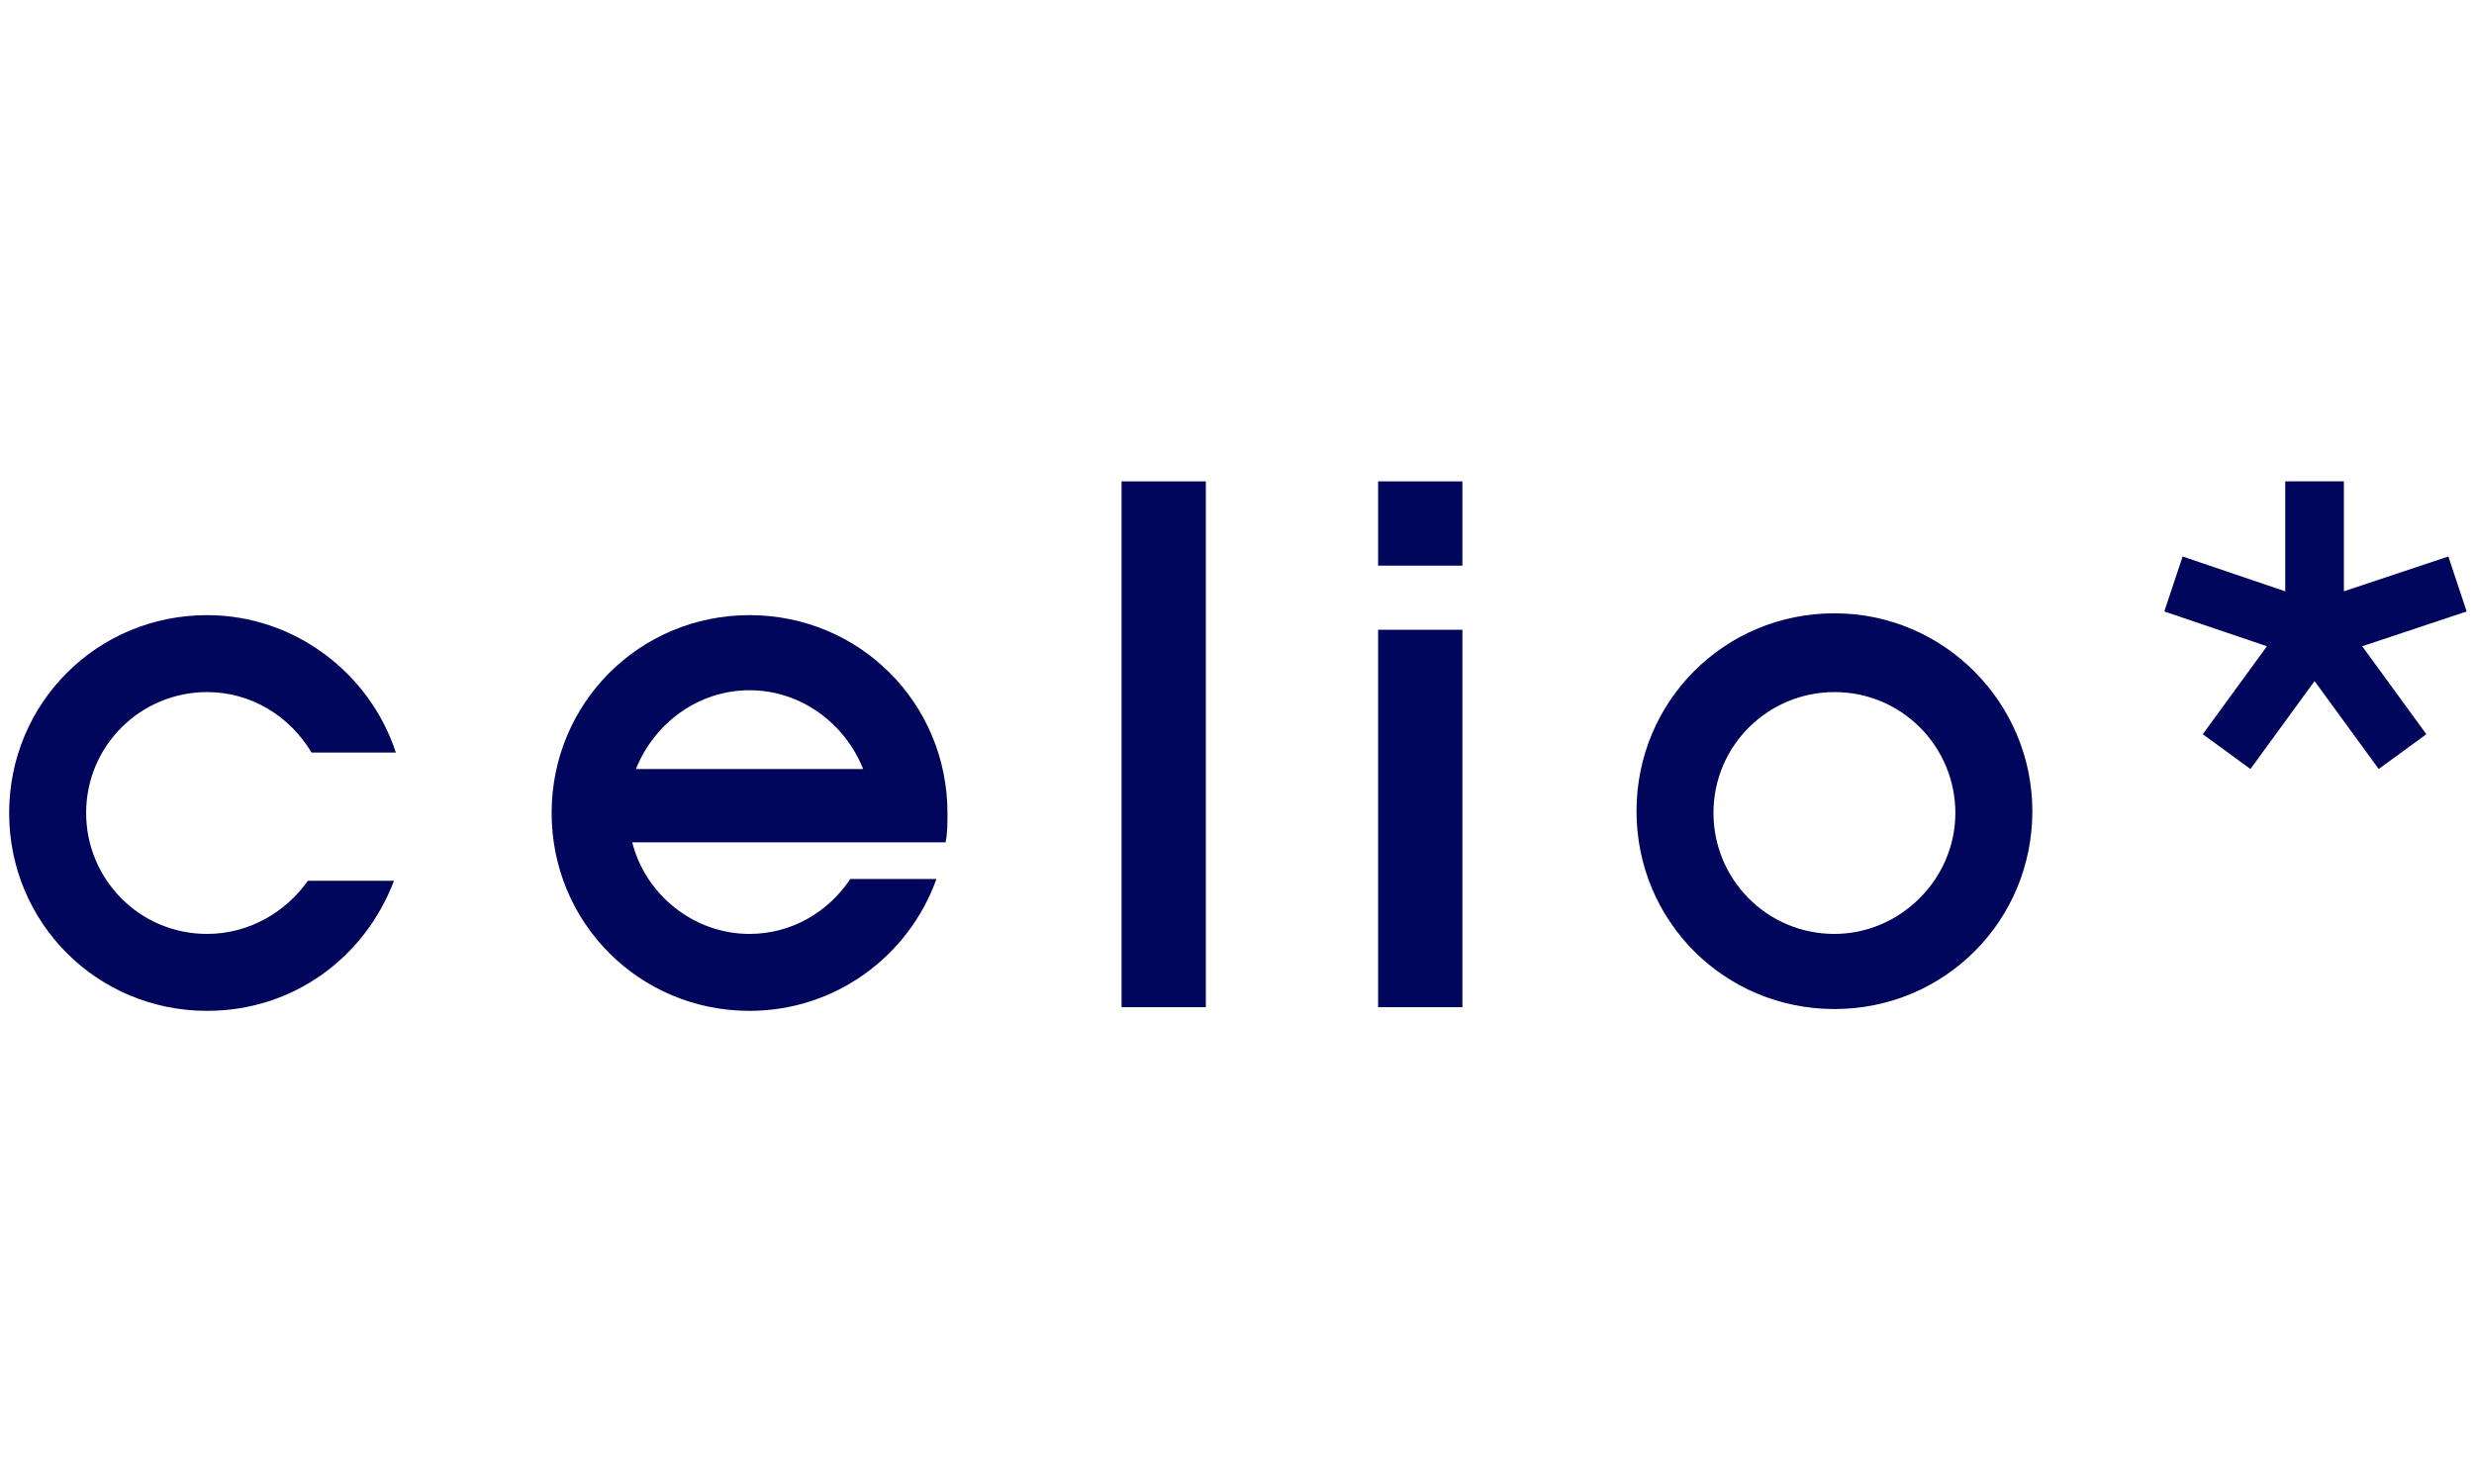 <?xml version="1.0"?>
<svg xmlns="http://www.w3.org/2000/svg" width="120" height="72" viewBox="0 0 120 72" fill="none">
<path d="M88.978 29.756C83.644 29.756 79.378 34.022 79.378 39.356C79.378 44.689 83.644 48.956 88.978 48.956C94.311 48.956 98.578 44.689 98.578 39.356C98.578 34.111 94.311 29.756 88.978 29.756ZM88.978 45.311C85.689 45.311 83.111 42.645 83.111 39.444C83.111 36.156 85.778 33.578 88.978 33.578C92.267 33.578 94.844 36.245 94.844 39.444C94.844 42.645 92.178 45.311 88.978 45.311Z" fill="#00065B"/>
<path d="M41.245 42.645C40.178 44.245 38.4 45.311 36.356 45.311C33.6 45.311 31.289 43.356 30.667 40.867H38.133H45.867C45.956 40.422 45.956 39.978 45.956 39.444C45.956 34.111 41.689 29.845 36.356 29.845C31.022 29.845 26.756 34.111 26.756 39.444C26.756 44.778 31.022 49.044 36.356 49.044C40.533 49.044 44.089 46.378 45.422 42.645H41.245ZM36.356 33.489C38.844 33.489 40.978 35.089 41.867 37.311H30.845C31.733 35.089 33.867 33.489 36.356 33.489Z" fill="#00065B"/>
<path d="M14.933 42.733C13.867 44.245 12.089 45.311 10.044 45.311C6.755 45.311 4.178 42.645 4.178 39.444C4.178 36.156 6.844 33.578 10.044 33.578C12.178 33.578 14.044 34.733 15.111 36.511H19.2C17.955 32.689 14.311 29.845 10.044 29.845C4.711 29.845 0.444 34.111 0.444 39.444C0.444 44.778 4.711 49.044 10.044 49.044C14.222 49.044 17.689 46.467 19.111 42.733H14.933Z" fill="#00065B"/>
<path d="M58.489 23.355H54.4V48.867H58.489V23.355Z" fill="#00065B"/>
<path d="M110.844 28.689V23.355H113.689V28.689L118.756 27L119.644 29.667L114.578 31.355L117.689 35.622L115.378 37.311L112.267 33.044L109.156 37.311L106.844 35.622L109.956 31.355L104.978 29.667L105.867 27L110.844 28.689Z" fill="#00065B"/>
<path d="M70.933 23.355H66.844V27.444H70.933V23.355Z" fill="#00065B"/>
<path d="M70.933 30.555H66.844V48.867H70.933V30.555Z" fill="#00065B"/>
</svg>
